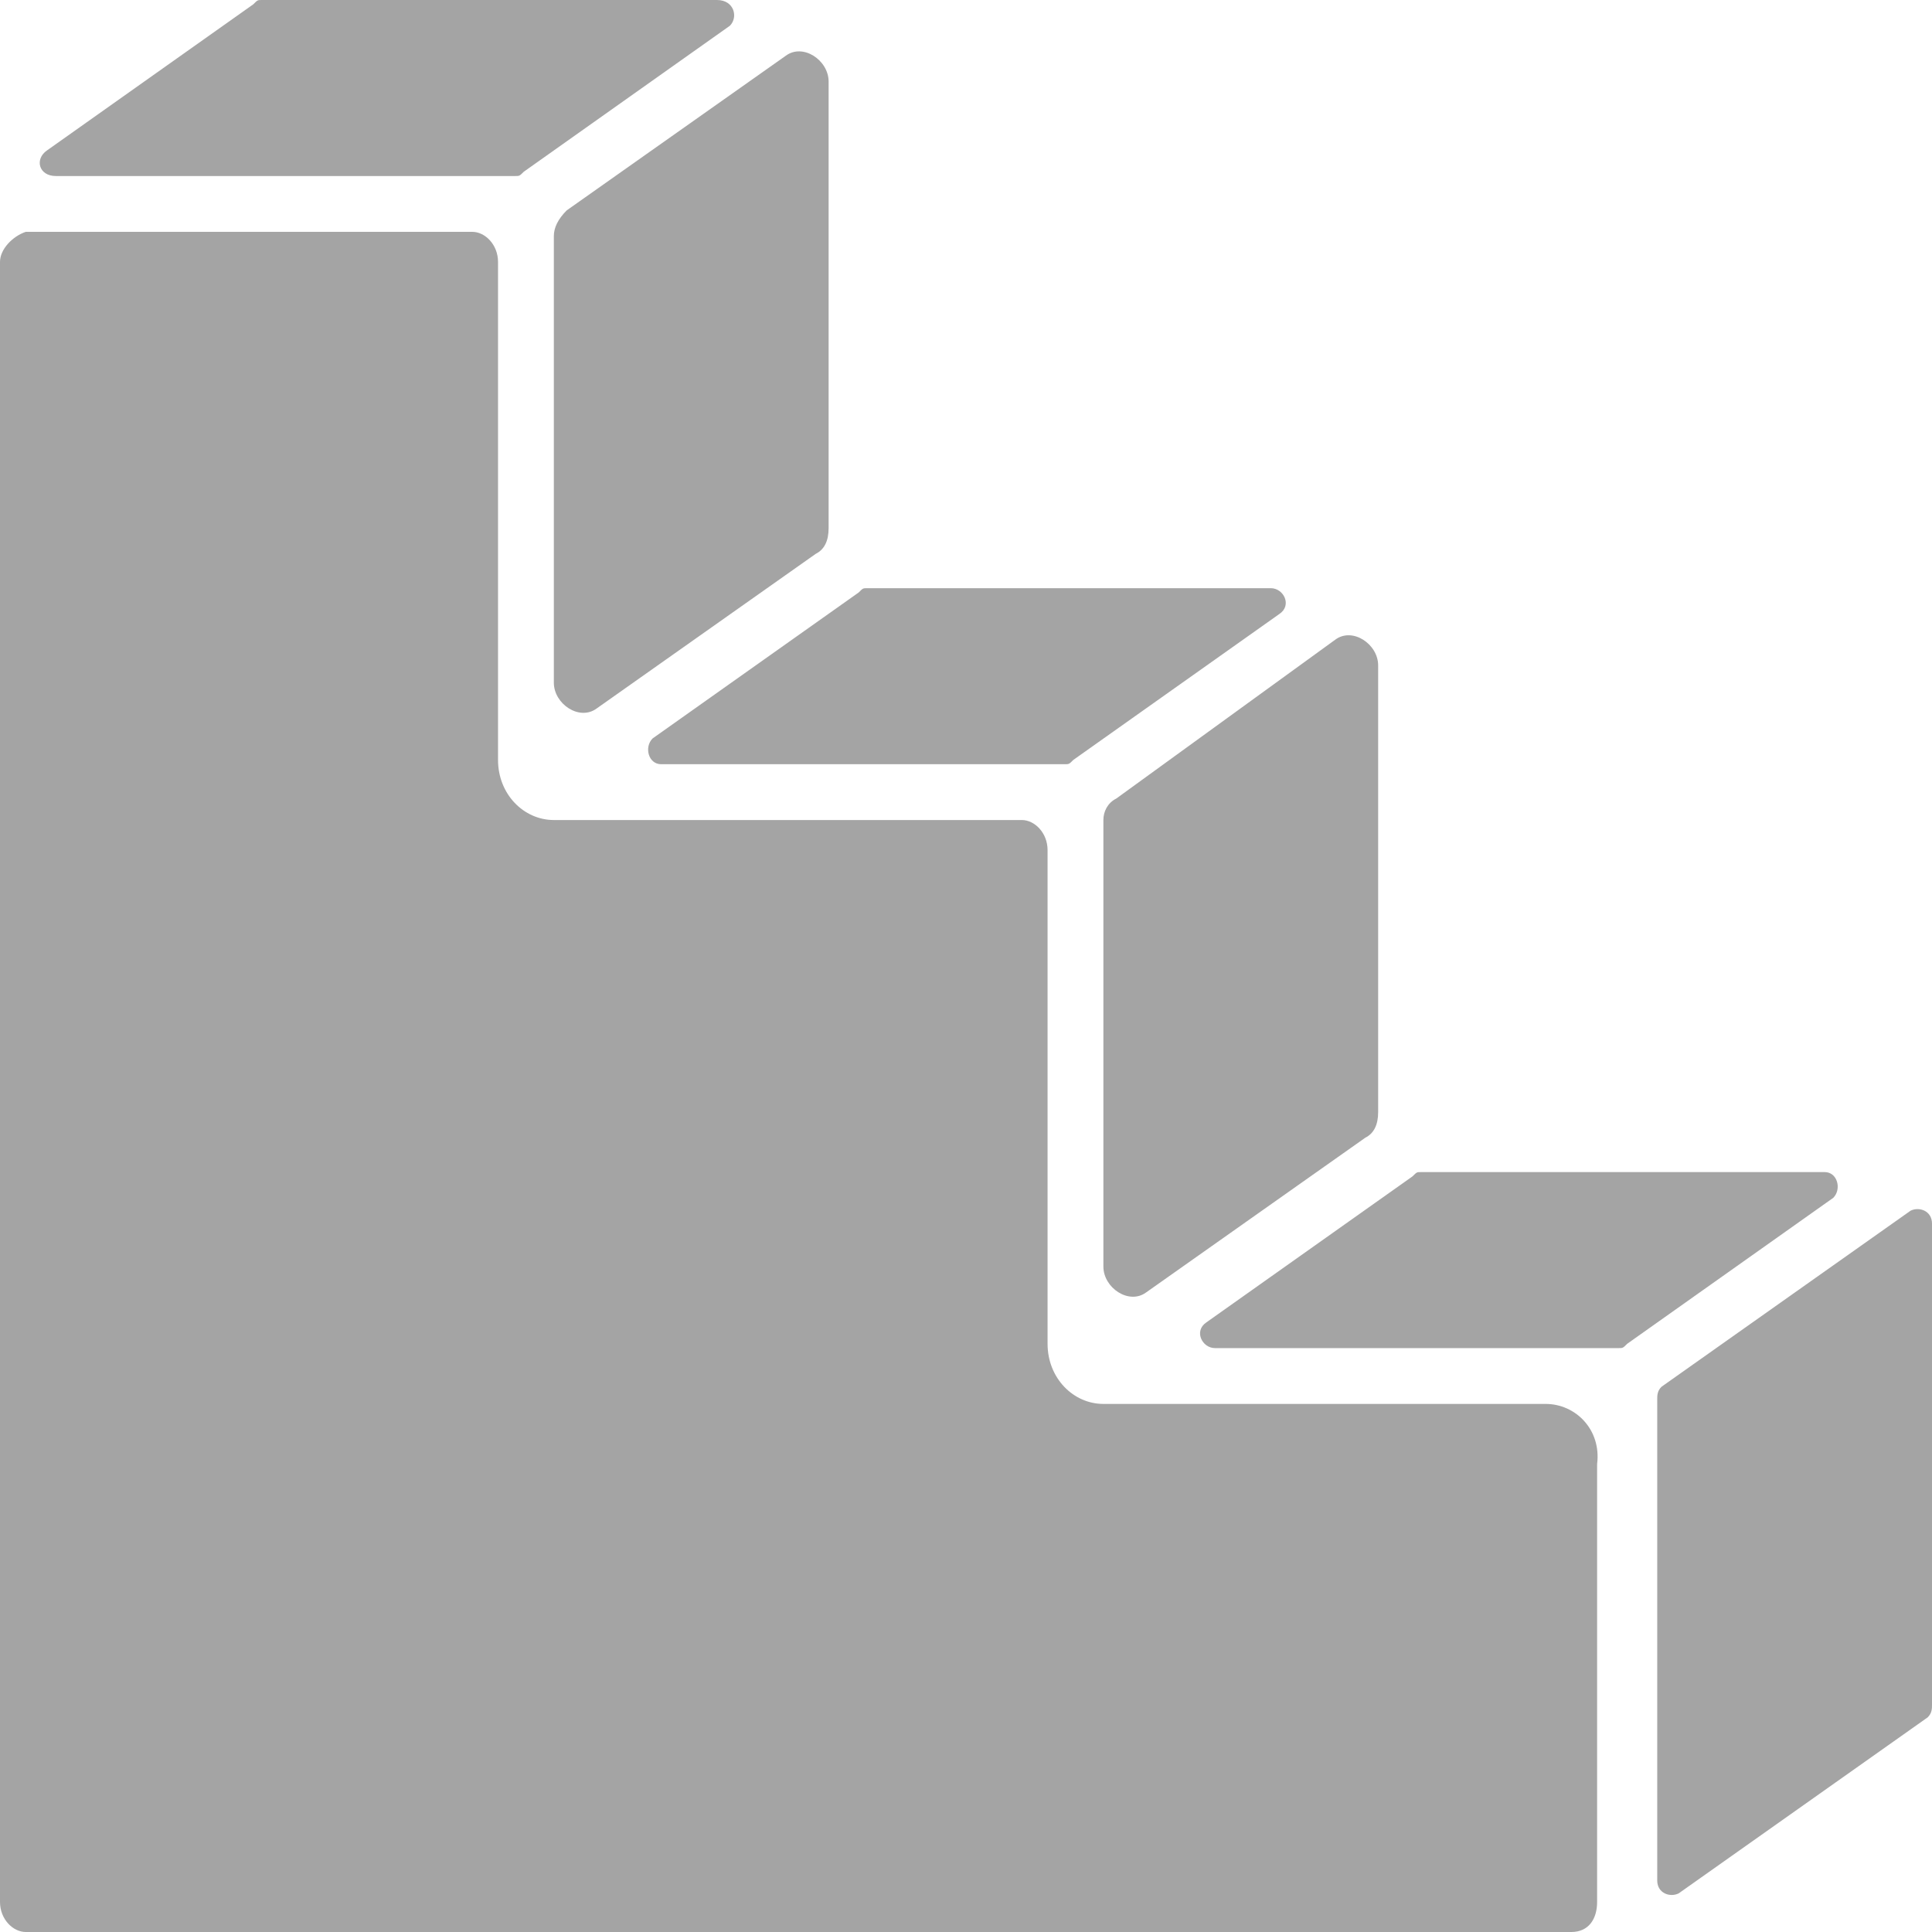 <svg xmlns="http://www.w3.org/2000/svg" viewBox="0 0 45 45"><style>.st0{fill:#A4A4A4;}</style><g id="Layer_4"><path class="st0" d="M36 32.7H25.7c-.7 0-1.3-.6-1.3-1.4V19.8c0-.4-.3-.7-.6-.7H12.9c-.7 0-1.3-.6-1.3-1.4V6.1c0-.4-.3-.7-.6-.7H.6c-.3.1-.6.4-.6.7v38.2c0 .4.3.7.6.7h36c.4 0 .6-.3.6-.7V34.1c.1-.8-.5-1.4-1.2-1.4z"/><path class="st0" d="M42.5 27.3h-9.4c-.1 0-.1 0-.2.1l-4.8 3.4c-.3.2-.1.6.2.6h9.4c.1 0 .1 0 .2-.1l4.8-3.4c.2-.2.1-.6-.2-.6zM1.3 4.1H12c.1 0 .1 0 .2-.1L17 .6c.2-.2.1-.6-.3-.6H6.1C6 0 6 0 5.9.1L1.1 3.5c-.3.2-.2.6.2.6zM12.9 5.5v10.4c0 .5.6.9 1 .6l5.1-3.6c.2-.1.3-.3.3-.6V1.9c0-.5-.6-.9-1-.6l-5.1 3.6c-.2.2-.3.4-.3.6zM25.7 19.1v10.4c0 .5.6.9 1 .6l5.1-3.6c.2-.1.3-.3.3-.6V15.5c0-.5-.6-.9-1-.6L26 18.6c-.2.1-.3.3-.3.5zM44.5 28.2l-5.8 4.1c-.1.1-.1.2-.1.3v11.2c0 .3.3.4.5.3l5.8-4.1c.1-.1.1-.2.1-.3V28.5c0-.3-.3-.4-.5-.3zM15.4 17.8h9.4c.1 0 .1 0 .2-.1l4.8-3.4c.3-.2.1-.6-.2-.6h-9.4c-.1 0-.1 0-.2.1l-4.8 3.4c-.2.2-.1.6.2.6z"/></g></svg>